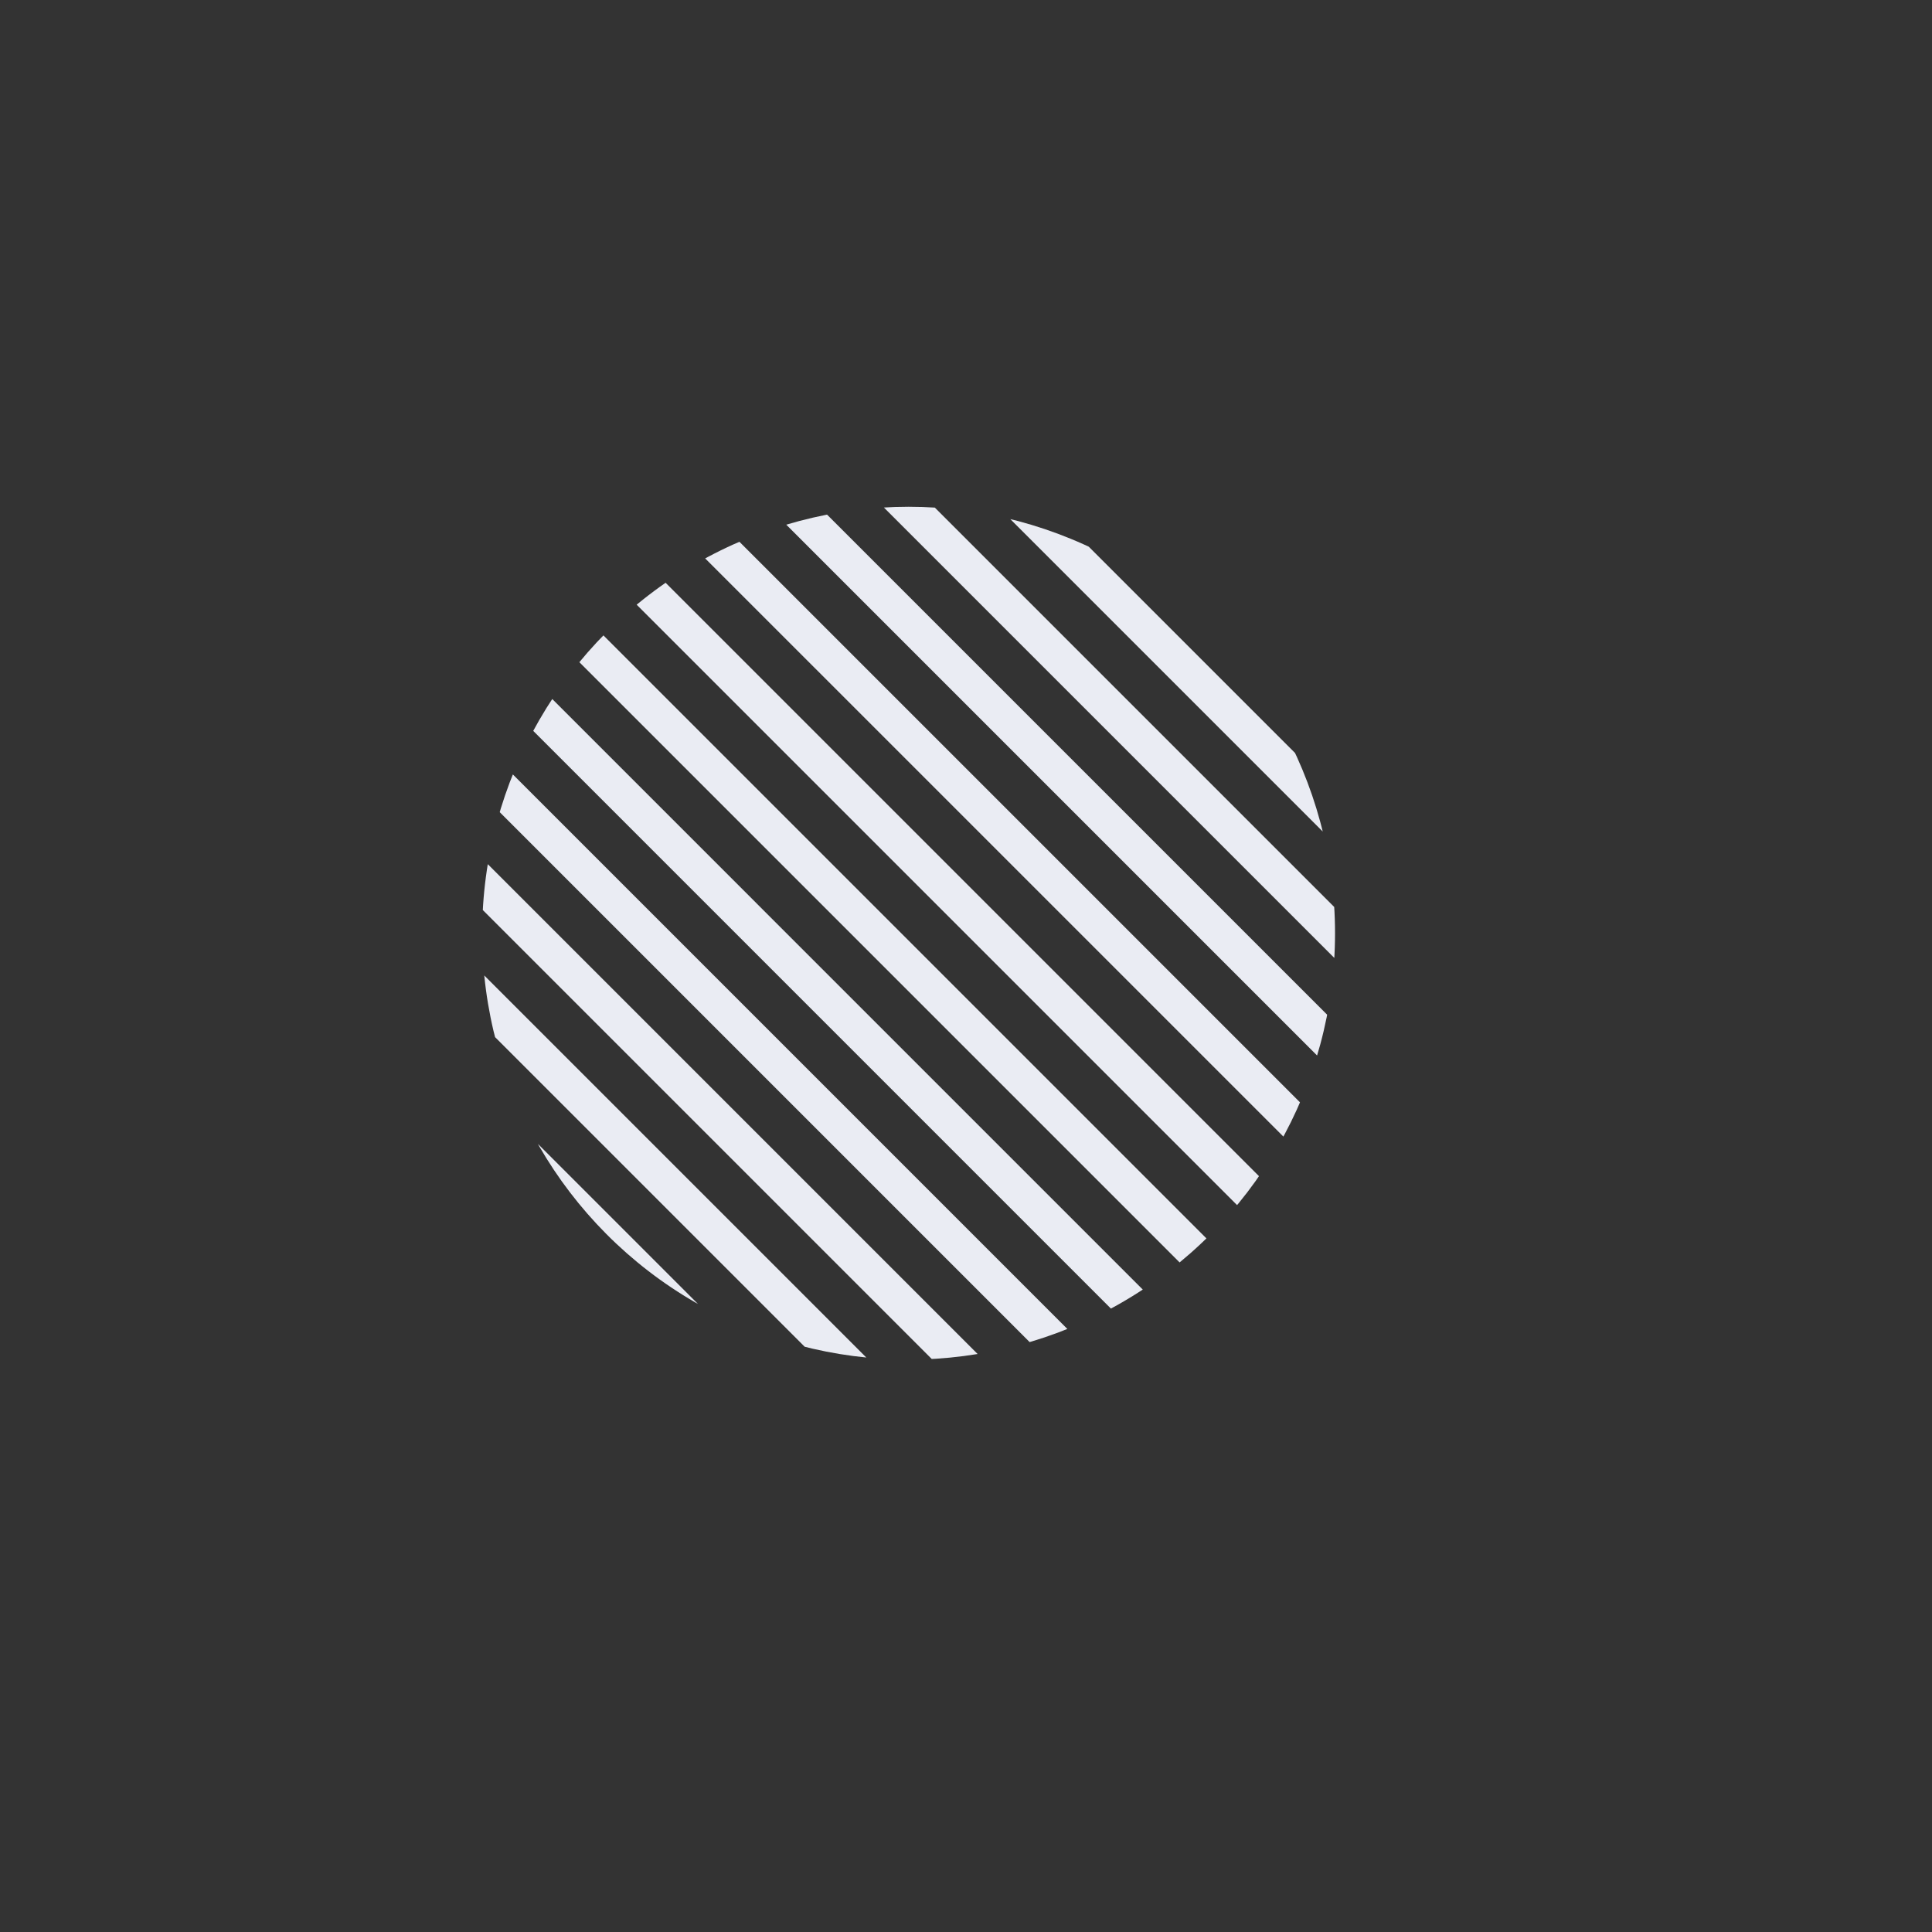 <svg xmlns="http://www.w3.org/2000/svg" xmlns:xlink="http://www.w3.org/1999/xlink" viewBox="0 0 537.2 537.2"><rect x="0" y="0" width="537.2" height="537.2" fill="#333333" stroke="none"/><defs><style>.cls-1,.cls-3{fill:none;}.cls-2{clip-path:url(#clip-path);}.cls-3{stroke:#eaecf3;stroke-miterlimit:10;stroke-width:10px;}</style><clipPath id="clip-path" transform="translate(134.07 140.91)"><circle class="cls-1" cx="118.57" cy="118.57" r="118.57"/></clipPath></defs><g id="Layer_2" data-name="Layer 2"><g id="Design"><g class="cls-2"><line class="cls-3" x1="242.95" y1="3.54" x2="533.66" y2="294.25"/><line class="cls-3" x1="226.99" y1="19.5" x2="517.7" y2="310.21"/><line class="cls-3" x1="211.03" y1="35.46" x2="501.74" y2="326.17"/><line class="cls-3" x1="195.07" y1="51.42" x2="485.78" y2="342.13"/><line class="cls-3" x1="179.1" y1="67.38" x2="469.82" y2="358.09"/><line class="cls-3" x1="163.14" y1="83.34" x2="453.86" y2="374.05"/><line class="cls-3" x1="147.18" y1="99.3" x2="437.9" y2="390.01"/><line class="cls-3" x1="131.22" y1="115.26" x2="421.94" y2="405.98"/><line class="cls-3" x1="115.26" y1="131.22" x2="405.98" y2="421.94"/><line class="cls-3" x1="99.3" y1="147.18" x2="390.01" y2="437.9"/><line class="cls-3" x1="83.34" y1="163.14" x2="374.05" y2="453.86"/><line class="cls-3" x1="67.38" y1="179.1" x2="358.09" y2="469.82"/><line class="cls-3" x1="51.42" y1="195.07" x2="342.13" y2="485.78"/><line class="cls-3" x1="35.46" y1="211.03" x2="326.17" y2="501.74"/><line class="cls-3" x1="19.5" y1="226.99" x2="310.21" y2="517.7"/><line class="cls-3" x1="3.54" y1="242.95" x2="294.25" y2="533.66"/></g></g></g></svg>